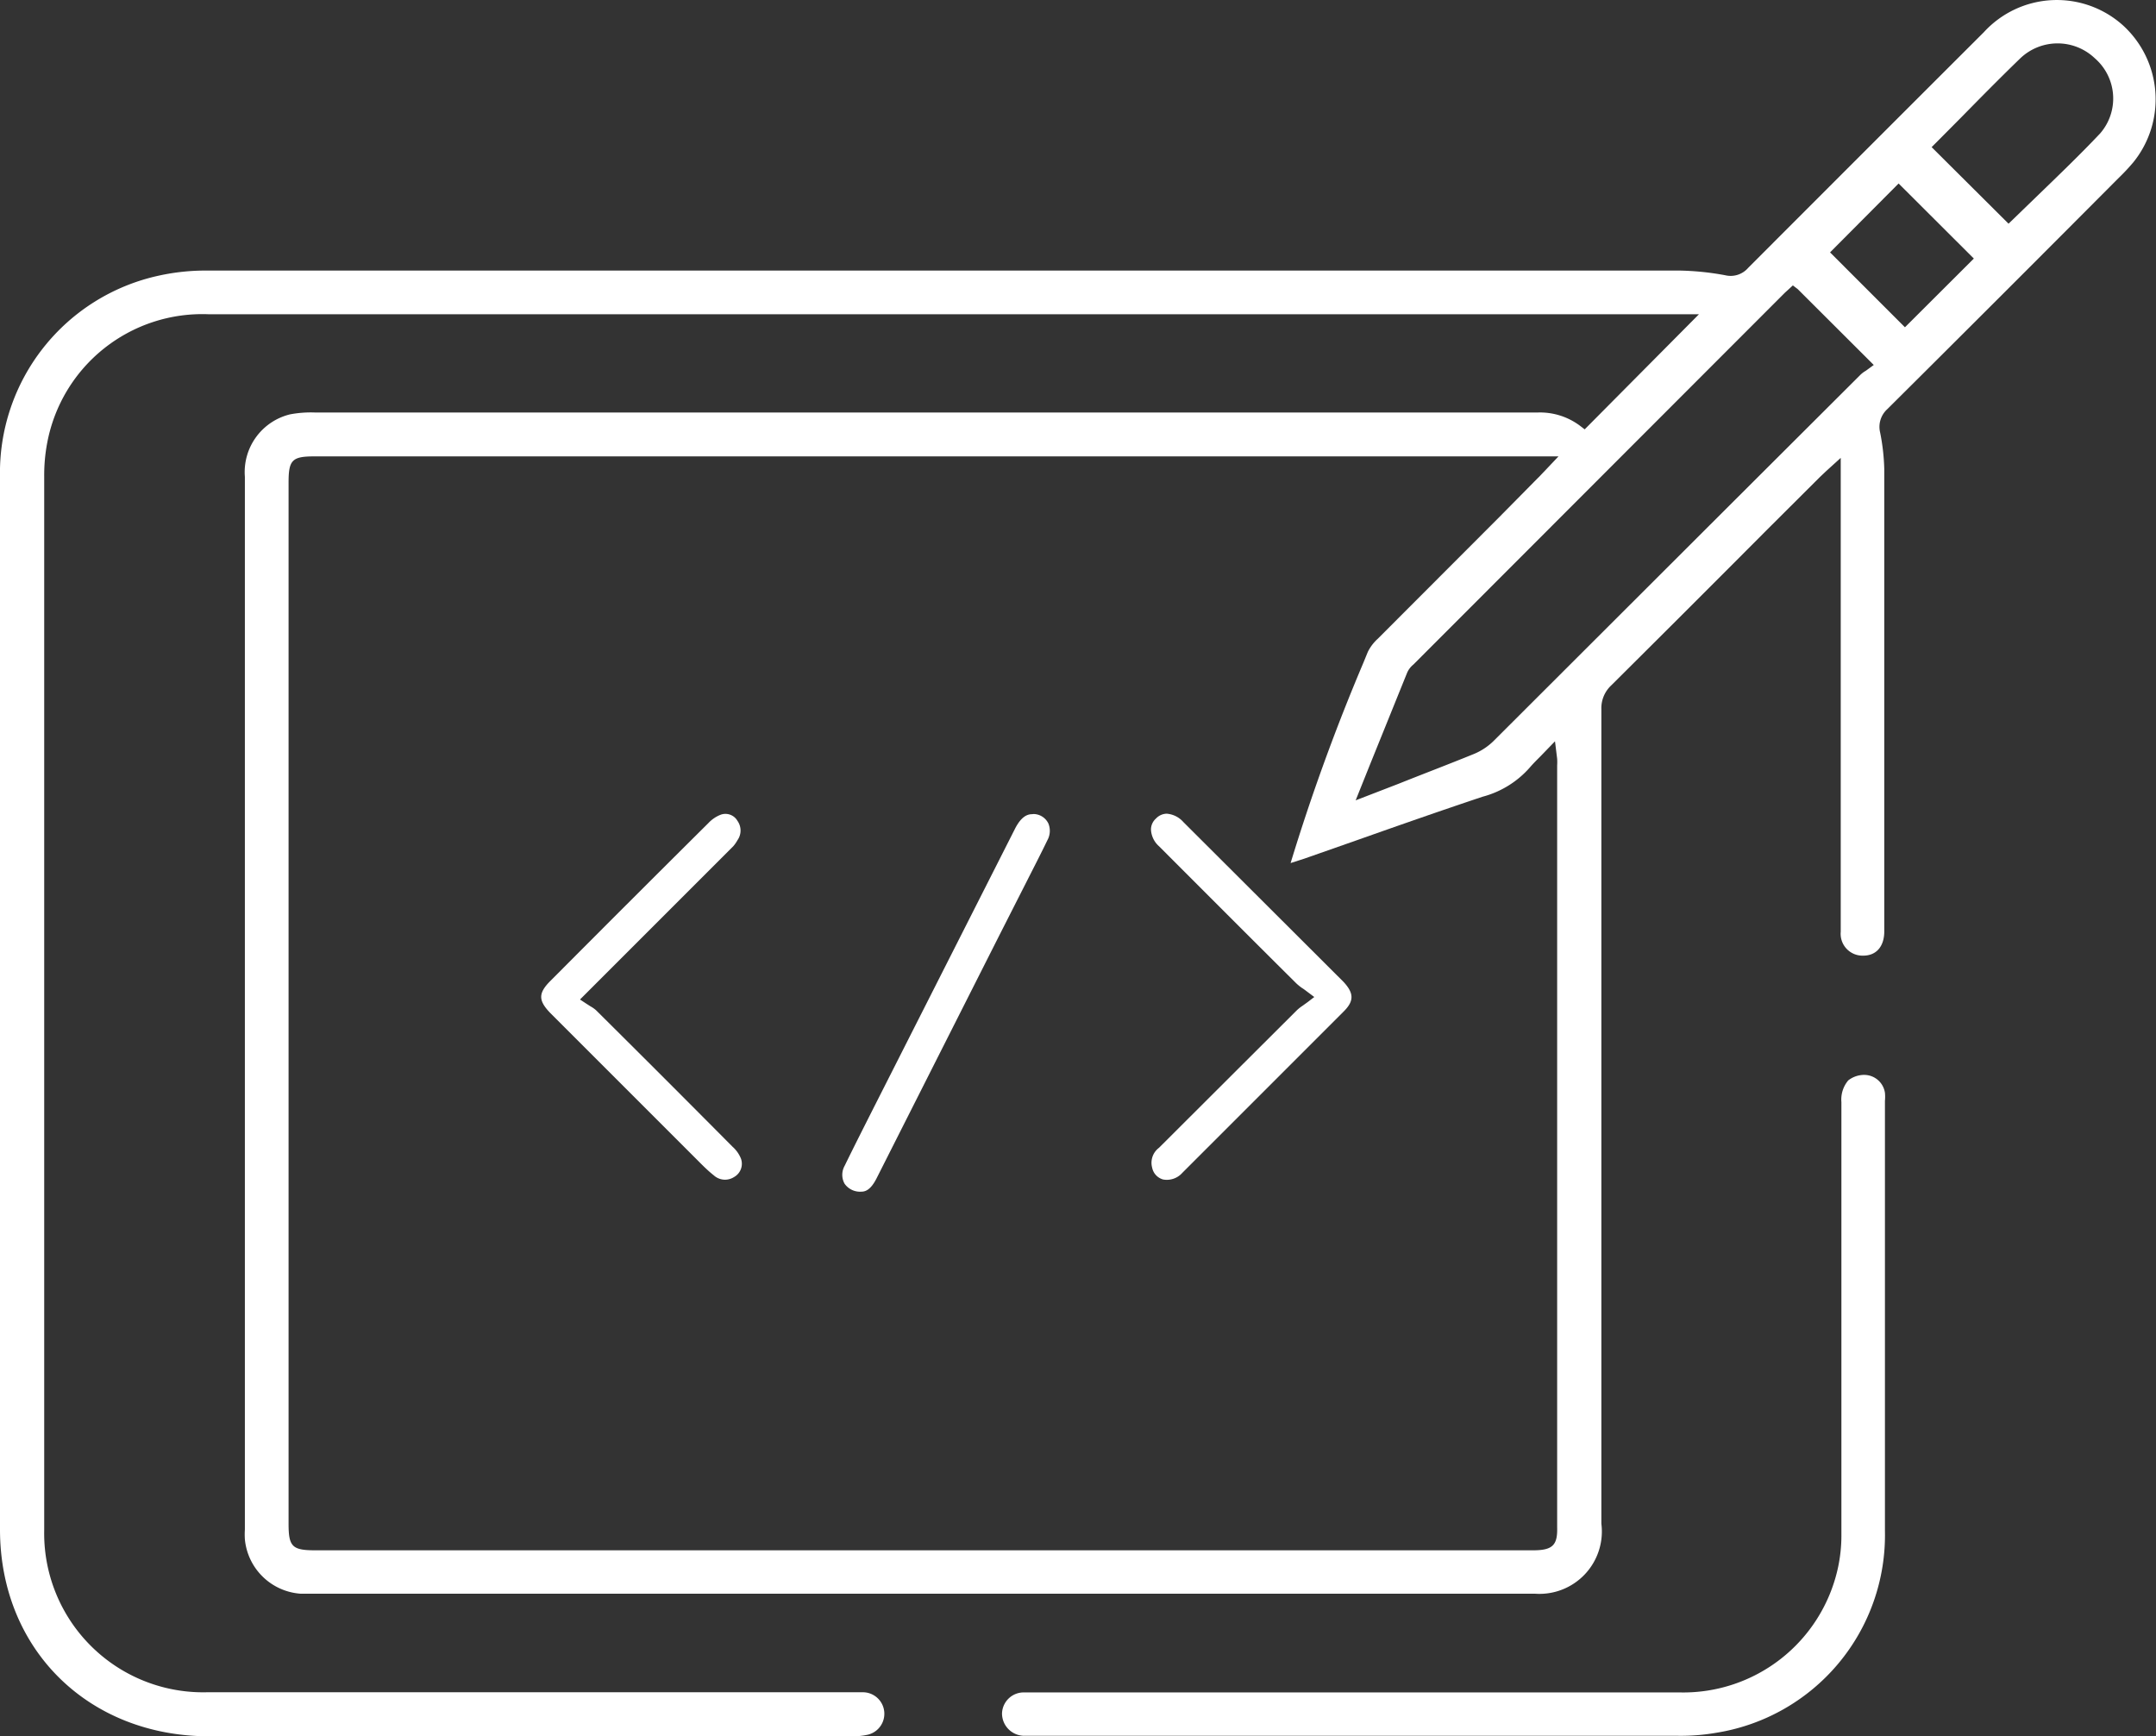<svg xmlns="http://www.w3.org/2000/svg" viewBox="0 0 129.25 104.09"><rect x="0" y="0" width="129.25" height="104.09" fill="#333333" stroke="none"/><defs><style>.cls-1{fill:#fff;}</style></defs><title>bespoke</title><g id="Layer_2" data-name="Layer 2"><g id="Layer_1-2" data-name="Layer 1"><path class="cls-1" d="M127.27,1.52a5.93,5.93,0,0,0-8.34.41Q111.85,9,104.8,16.06a1.39,1.39,0,0,1-1.38.44,16.53,16.53,0,0,0-2.74-.28H12.39a13,13,0,0,0-2.85.3A12.09,12.09,0,0,0,0,28.58C0,51.8,0,72.44,0,91.69c0,7.18,5.29,12.4,12.54,12.4H51.13A4.06,4.06,0,0,0,52,104a1.29,1.29,0,0,0-.24-2.55H12.41a9.53,9.53,0,0,1-9.76-9.72q0-31.59,0-63.18a10.36,10.36,0,0,1,.18-2,9.46,9.46,0,0,1,9.7-7.71h89.32L95,25.74l-.26-.2a4,4,0,0,0-2.57-.81H18.9a6.72,6.72,0,0,0-1.51.11,3.56,3.56,0,0,0-2.71,3.74V91.7a4.72,4.72,0,0,0,0,.58A3.61,3.61,0,0,0,18,95.54c.51,0,1,0,1.52,0H92a3.74,3.74,0,0,0,4-4.2V74.13q0-15.79,0-31.61a1.87,1.87,0,0,1,.59-1.43q4.71-4.68,9.39-9.38l3.13-3.12.38-.36.86-.78V55.86a1.31,1.31,0,0,0,1.35,1.43h0c.79,0,1.26-.56,1.26-1.45v-.63q0-13.55,0-27.09a12.65,12.65,0,0,0-.25-2.2,1.43,1.43,0,0,1,.43-1.39q6.85-6.81,13.66-13.65l.24-.24a12.2,12.2,0,0,0,.85-.91A6,6,0,0,0,127.27,1.52ZM91.9,92.94h-73c-1.38,0-1.6-.22-1.6-1.58V28.92c0-1.34.21-1.56,1.54-1.56H93.43l-.88.93c-.14.14-.24.26-.35.36L89.88,31l-7.29,7.3a2.64,2.64,0,0,0-.59.78l-.27.66a121.45,121.45,0,0,0-4.36,12l.81-.26,3.22-1.13c2.49-.88,5-1.76,7.49-2.59A5.7,5.7,0,0,0,91.72,46c.18-.21.38-.41.61-.64l.89-.92.13,1.05a3,3,0,0,1,0,.39q0,22.84,0,45.69C93.38,92.64,93.07,92.94,91.9,92.94Zm19.95-70.71a1.59,1.59,0,0,0-.33.25l-8.25,8.23L89.53,44.43a3.72,3.72,0,0,1-1.17.77c-1.47.6-3,1.18-4.5,1.78l-2.59,1,.87-2.17,2.22-5.49a1.31,1.31,0,0,1,.37-.48L107,17.55l.22-.2.26-.24.29.22,4.56,4.55Zm2.35-2.61-4.49-4.49L113.82,11l4.51,4.5ZM125.9,8c-1.19,1.26-2.46,2.48-3.68,3.66l-1.54,1.49-.27.26L115.8,8.82l.27-.27,1.49-1.5c1.15-1.17,2.34-2.38,3.55-3.55a3.24,3.24,0,0,1,4.48,0A3.19,3.19,0,0,1,125.9,8Z"></path><path class="cls-1" d="M113,65.51a1.26,1.26,0,0,0-1.2-1.07,1.55,1.55,0,0,0-1,.33,1.78,1.78,0,0,0-.41,1.3v6.84q0,9.54,0,19.06a9.15,9.15,0,0,1-.22,2.08,9.49,9.49,0,0,1-9.46,7.41H62.27l-.86,0a1.3,1.3,0,0,0-1.34,1.26,1.34,1.34,0,0,0,1.34,1.34h39.2a12.35,12.35,0,0,0,2.27-.18A12,12,0,0,0,113,91.77q0-9.73,0-19.45V66A2.57,2.57,0,0,0,113,65.51Z"></path><path class="cls-1" d="M44.21,50.37a1,1,0,0,0,0-1.16.83.83,0,0,0-1-.37,2,2,0,0,0-.74.5q-4.55,4.52-9.07,9.06l-.4.4c-.74.74-.74,1.18,0,1.94l8.79,8.79c.31.31.62.63,1,.93a1,1,0,0,0,1.22.1.91.91,0,0,0,.41-1.1,1.89,1.89,0,0,0-.5-.71q-4.08-4.11-8.18-8.18a1.85,1.85,0,0,0-.34-.24l-.25-.16-.38-.25,9.19-9.19A2.16,2.16,0,0,0,44.21,50.37Z"></path><path class="cls-1" d="M70.94,49.28a1.48,1.48,0,0,0-1-.5.91.91,0,0,0-.64.29.88.88,0,0,0-.3.66,1.42,1.42,0,0,0,.48,1c2.74,2.74,5.48,5.49,8.23,8.22a3,3,0,0,0,.36.29c.1.06.2.14.32.23l.4.3-.39.3-.32.23a2.37,2.37,0,0,0-.36.29l-3.49,3.48-4.75,4.74A1.12,1.12,0,0,0,69.07,70a.92.92,0,0,0,.66.71,1.24,1.24,0,0,0,1.15-.4l9.66-9.66c.65-.64.63-1.11,0-1.79Z"></path><path class="cls-1" d="M62.09,48.81a.73.73,0,0,0-.22,0c-.29,0-.64.15-1,.83L52.38,66.4c-.59,1.17-1.18,2.33-1.75,3.5a1.1,1.1,0,0,0,0,1.06,1.13,1.13,0,0,0,1,.48h0c.24,0,.57-.09.94-.84l7.34-14.53,1.6-3.15c.43-.85.87-1.7,1.28-2.55a1.16,1.16,0,0,0,.06-1A1,1,0,0,0,62.09,48.81Z"></path></g></g></svg>
